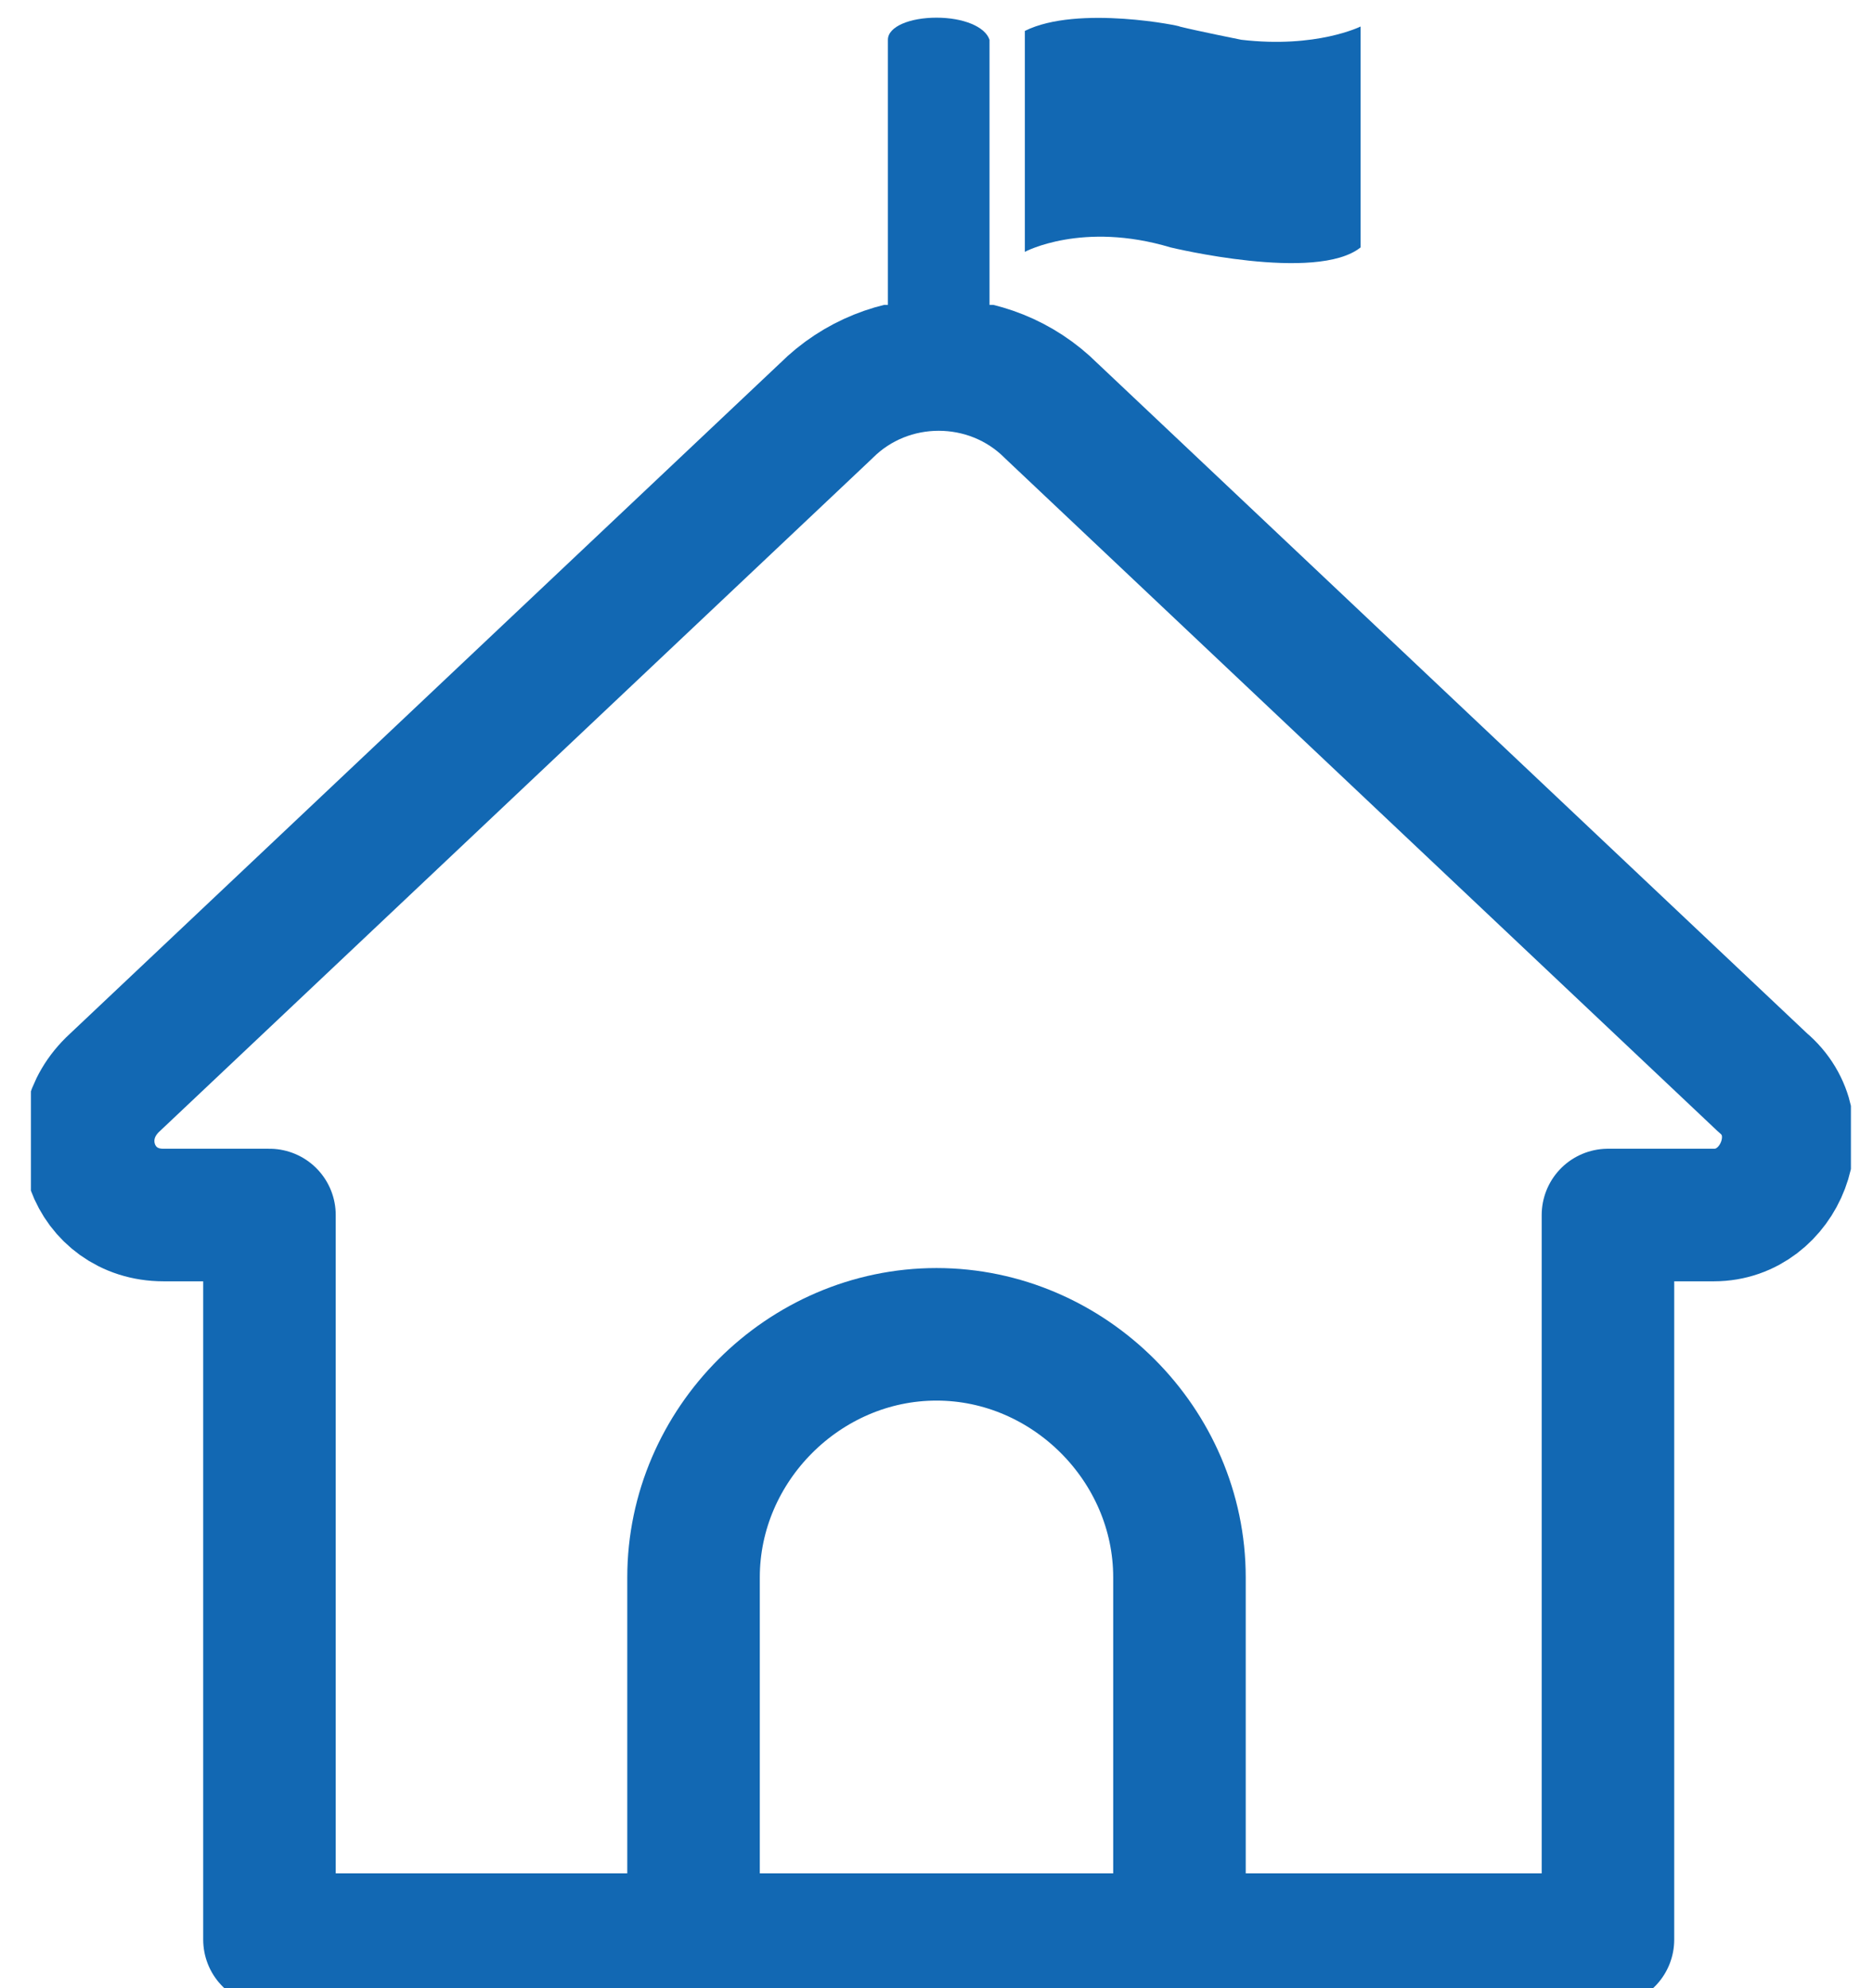<?xml version="1.0" encoding="utf-8"?>
<!-- Generator: Adobe Illustrator 25.4.6, SVG Export Plug-In . SVG Version: 6.00 Build 0)  -->
<svg version="1.1" id="a" xmlns="http://www.w3.org/2000/svg" xmlns:xlink="http://www.w3.org/1999/xlink" x="0px" y="0px"
	 width="42.4px" height="45px" viewBox="0 0 42.4 45" style="enable-background:new 0 0 42.4 45;" xml:space="preserve">
<style type="text/css">
	.st0{clip-path:url(#SVGID_00000048480780178764044040000012094916041495219387_);}
	.st1{clip-path:url(#SVGID_00000165937138153192119960000005391909745155700910_);}
	.st2{clip-path:url(#SVGID_00000123402488415161702780000003648452249015472058_);fill:#1268B3;}
	.st3{clip-path:url(#SVGID_00000123402488415161702780000003648452249015472058_);}
	
		.st4{clip-path:url(#SVGID_00000000911604222383281730000001016060710854985139_);fill:none;stroke:#1268B3;stroke-width:3;stroke-linecap:round;stroke-linejoin:round;stroke-miterlimit:10;}
</style>
<g>
	<defs>
		<rect id="SVGID_1_" x="-1.8" y="0.4" width="192.1" height="199.7"/>
	</defs>
	<clipPath id="SVGID_00000060013718206360145490000008079078917568853381_">
		<use xlink:href="#SVGID_1_"  style="overflow:visible;"/>
	</clipPath>
	<g style="clip-path:url(#SVGID_00000060013718206360145490000008079078917568853381_);">
		<defs>
			<rect id="SVGID_00000147214863343307882590000006914706386633385915_" x="-1.8" y="0.4" width="196.2" height="203.9"/>
		</defs>
		<clipPath id="SVGID_00000138542685717744639690000014593856825456204180_">
			<use xlink:href="#SVGID_00000147214863343307882590000006914706386633385915_"  style="overflow:visible;"/>
		</clipPath>
		<g style="clip-path:url(#SVGID_00000138542685717744639690000014593856825456204180_);">
			<g>
				<defs>
					<rect id="SVGID_00000035504704583861055740000013073415764089045672_" x="-1.8" y="0.4" width="45.7" height="47.5"/>
				</defs>
				<clipPath id="SVGID_00000007413767652730801190000003733174404843280826_">
					<use xlink:href="#SVGID_00000035504704583861055740000013073415764089045672_"  style="overflow:visible;"/>
				</clipPath>
				<path style="clip-path:url(#SVGID_00000007413767652730801190000003733174404843280826_);fill:#1268B3;" d="M23.2,0.7v5
					c0,0,1.3-0.7,3.3-0.1c0,0,3.3,0.8,4.3,0v-5c0,0-1,0.5-2.7,0.3c0,0-1-0.2-1.4-0.3C26.8,0.6,24.4,0.1,23.2,0.7"/>
				<path style="clip-path:url(#SVGID_00000007413767652730801190000003733174404843280826_);fill:#1268B3;" d="M21.2,0.4
					c-0.6,0-1.1,0.2-1.1,0.5v7.9h2.3V0.9C22.3,0.6,21.8,0.4,21.2,0.4"/>
				<g style="clip-path:url(#SVGID_00000007413767652730801190000003733174404843280826_);">
					<defs>
						<rect id="SVGID_00000134237600814687980440000001483081468637105038_" x="0.7" y="6.9" width="41.2" height="38.4"/>
					</defs>
					<clipPath id="SVGID_00000023283528288782921740000018232237134566132882_">
						<use xlink:href="#SVGID_00000134237600814687980440000001483081468637105038_"  style="overflow:visible;"/>
					</clipPath>
					
						<path style="clip-path:url(#SVGID_00000023283528288782921740000018232237134566132882_);fill:none;stroke:#1268B3;stroke-width:3;stroke-linecap:round;stroke-linejoin:round;stroke-miterlimit:10;" d="
						M36.3,43.9H6.1V27.5H3.7c-1.6,0-2.3-1.9-1.1-3L18.7,9.3c1.4-1.4,3.7-1.4,5.1,0l16.1,15.2c1.2,1,0.4,3-1.1,3h-2.4V43.9z"/>
					
						<path style="clip-path:url(#SVGID_00000023283528288782921740000018232237134566132882_);fill:none;stroke:#1268B3;stroke-width:3;stroke-linecap:round;stroke-linejoin:round;stroke-miterlimit:10;" d="
						M26.7,43.9h-11v-8.2c0-3,2.5-5.5,5.5-5.5s5.5,2.5,5.5,5.5V43.9z"/>
				</g>
			</g>
		</g>
	</g>
</g>
</svg>
